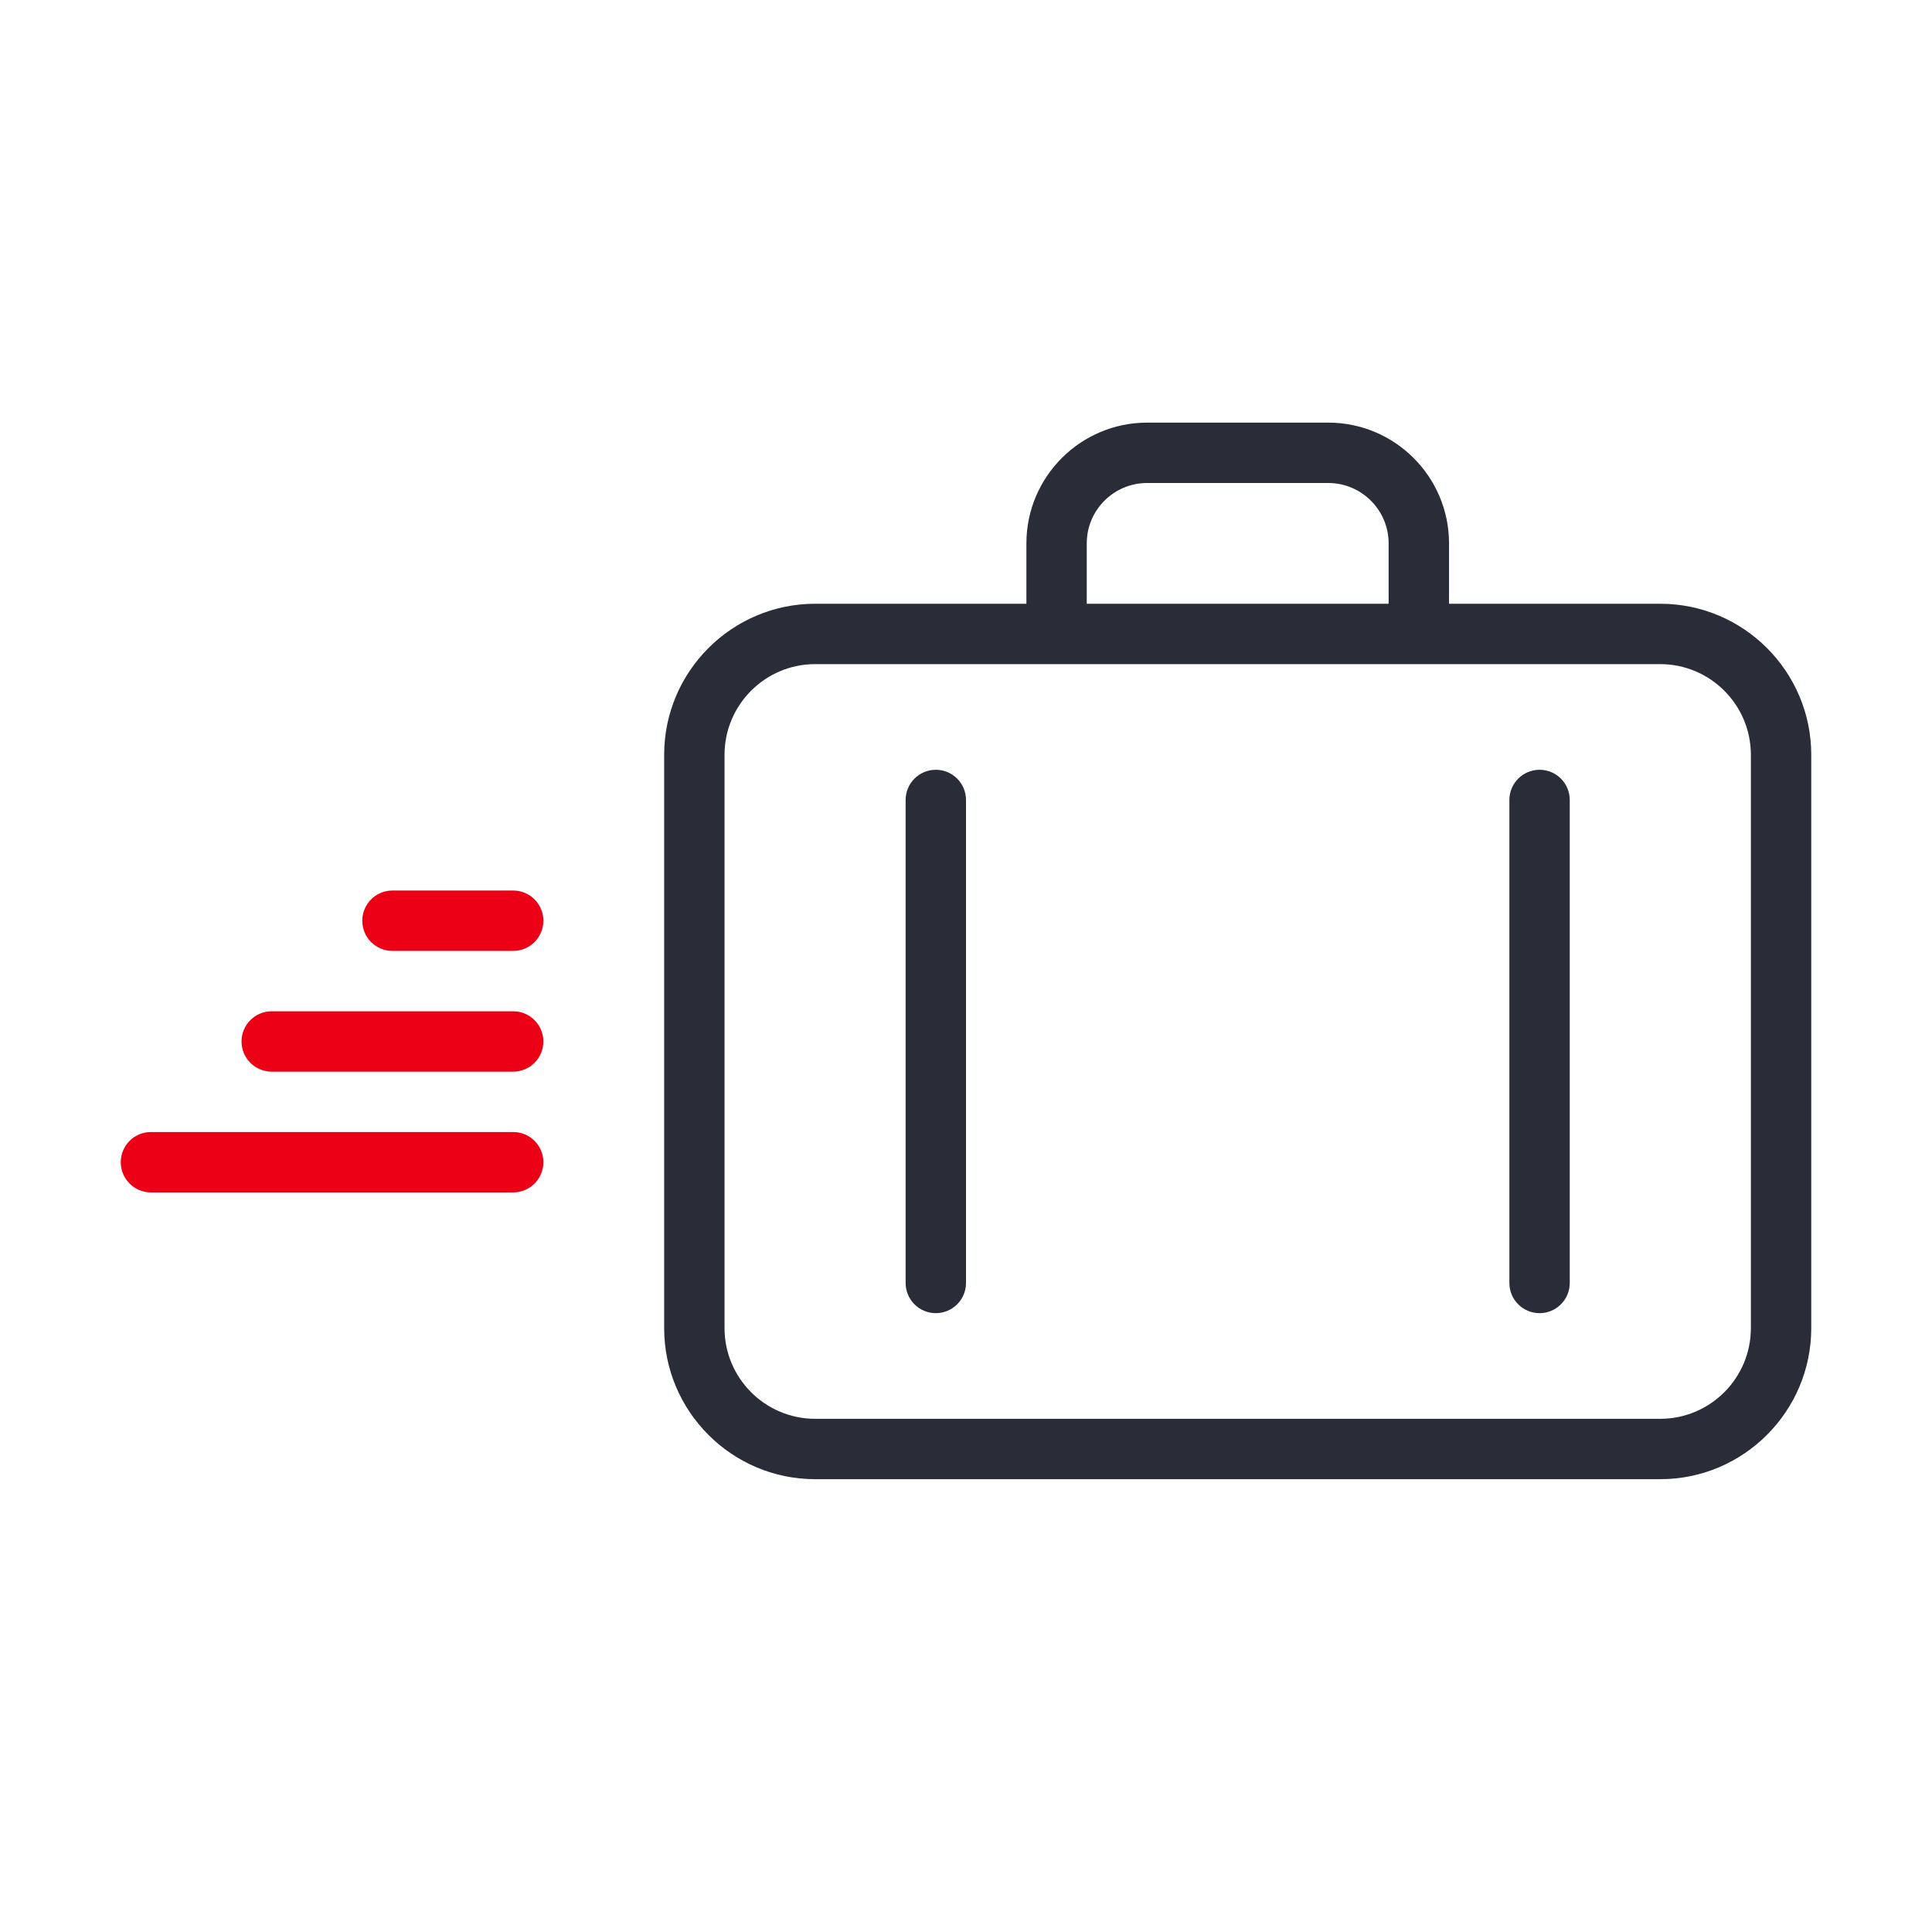 <svg xmlns="http://www.w3.org/2000/svg" width="64" height="64" viewBox="0 0 64 64" fill="none" id="travel-luggage-service">
<path d="M17 31.5H13.001C12.449 31.5 12.001 31.053 12.001 30.5C12.001 29.947 12.449 29.5 13.001 29.5H17C17.552 29.5 18 29.947 18 30.5C18 31.053 17.552 31.5 17 31.5ZM18 34.5C18 33.947 17.552 33.5 17 33.5H9.001C8.449 33.5 8.001 33.947 8.001 34.5C8.001 35.053 8.449 35.5 9.001 35.5H17C17.552 35.5 18 35.053 18 34.5ZM18 38.5C18 37.947 17.552 37.5 17 37.5H5C4.448 37.5 4 37.947 4 38.5C4 39.053 4.448 39.5 5 39.5H17C17.552 39.5 18 39.053 18 38.5Z" fill="#EC0016" class="pulse" />
<path d="M52 26.5V42.5C52 43.053 51.552 43.5 51 43.5C50.448 43.5 50 43.053 50 42.5V26.5C50 25.947 50.448 25.5 51 25.5C51.552 25.5 52 25.947 52 26.5ZM31 25.5C30.448 25.5 30 25.947 30 26.5V42.5C30 43.053 30.448 43.5 31 43.5C31.552 43.5 32 43.053 32 42.5V26.5C32 25.947 31.552 25.5 31 25.5ZM60 25.004V43.996C60 46.755 57.755 49 54.997 49H27.004C24.245 49 22.001 46.755 22.001 43.996V25.004C22.001 22.245 24.246 20 27.004 20H34.001V18C34.001 15.794 35.795 14 38.001 14H44.001C46.207 14 48.001 15.794 48.001 18V20H54.998C57.757 20 60 22.245 60 25.004ZM36 20H46V18C46 16.897 45.103 16 44 16H38C36.897 16 36 16.897 36 18V20ZM58 25.004C58 23.348 56.653 22 54.997 22H27.004C25.348 22 24.001 23.348 24.001 25.004V43.996C24.001 45.652 25.348 47 27.004 47H54.997C56.653 47 58 45.652 58 43.996V25.004Z" fill="#282D37" class="base" />
</svg>